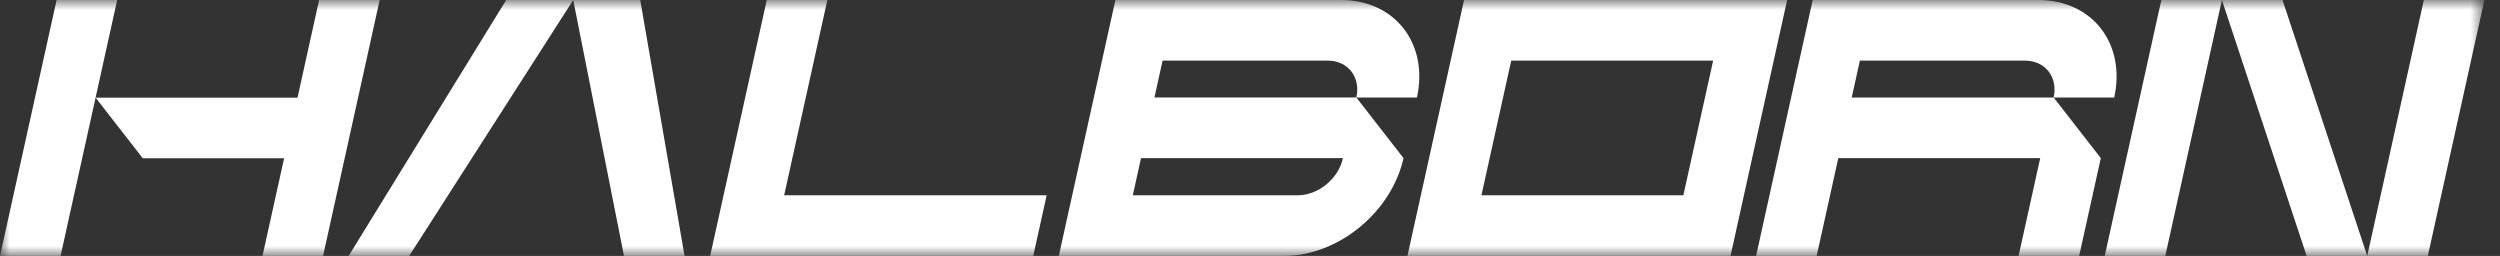 <svg width="127" height="13" viewBox="0 0 127 13" fill="none" xmlns="http://www.w3.org/2000/svg">
<rect x="0" y="0" width="127" height="13" fill="#333333" stroke="none"/>
<g clip-path="url(#clip0_25_13230)">
<mask id="mask0_25_13230" style="mask-type:luminance" maskUnits="userSpaceOnUse" x="0" y="0" width="127" height="13">
<path d="M126.208 0H0V13H126.208V0Z" fill="white"/>
</mask>
<g mask="url(#mask0_25_13230)">
<path d="M112.873 0H109.796L106.92 13H109.997L112.873 0Z" fill="white"/>
<path d="M126.209 0H123.132L120.256 13H123.333L126.209 0Z" fill="white"/>
<path d="M115.95 0L120.255 13H117.177L112.873 0H115.95Z" fill="white"/>
<path d="M39.835 9.921L42.03 0H38.952L36.076 13H52.489L53.17 9.921H39.835Z" fill="white"/>
<path d="M56.663 0L53.787 13H65.235C67.977 13 70.692 10.776 71.298 8.032L68.902 4.953H71.98C72.585 2.217 70.859 0 68.126 0L56.663 0ZM65.932 9.92H57.546L57.964 8.032H68.222L68.218 8.047C67.989 9.082 66.965 9.92 65.932 9.92ZM68.903 4.952H58.645L59.059 3.079H67.445C68.479 3.079 69.132 3.918 68.903 4.952Z" fill="white"/>
<path d="M105.621 13L106.721 8.032L104.325 4.953H107.402C108.007 2.217 106.282 0 103.549 0H92.085L89.209 13H92.286L93.386 8.032H103.643L102.544 13L105.621 13ZM104.325 4.953H94.067L94.482 3.08H102.867C103.901 3.08 104.553 3.918 104.325 4.953Z" fill="white"/>
<path d="M74.374 0L71.498 13H87.91L90.787 0H74.374ZM85.514 9.921H75.257L76.77 3.08H87.028L85.514 9.921Z" fill="white"/>
<path d="M29.12 0H25.716L17.711 13H20.788L29.12 0H32.523L34.776 13H31.699L29.12 0Z" fill="white"/>
<path d="M16.211 0L15.114 4.96H4.856L5.953 0H2.876L0 13H3.077L4.856 4.96L7.252 8.04H14.433L13.335 13H16.412L19.288 0H16.211Z" fill="white"/>
</g>
</g>
<defs>
<clipPath id="clip0_25_13230">
<rect width="126.208" height="13" fill="white"/>
</clipPath>
</defs>
</svg>
